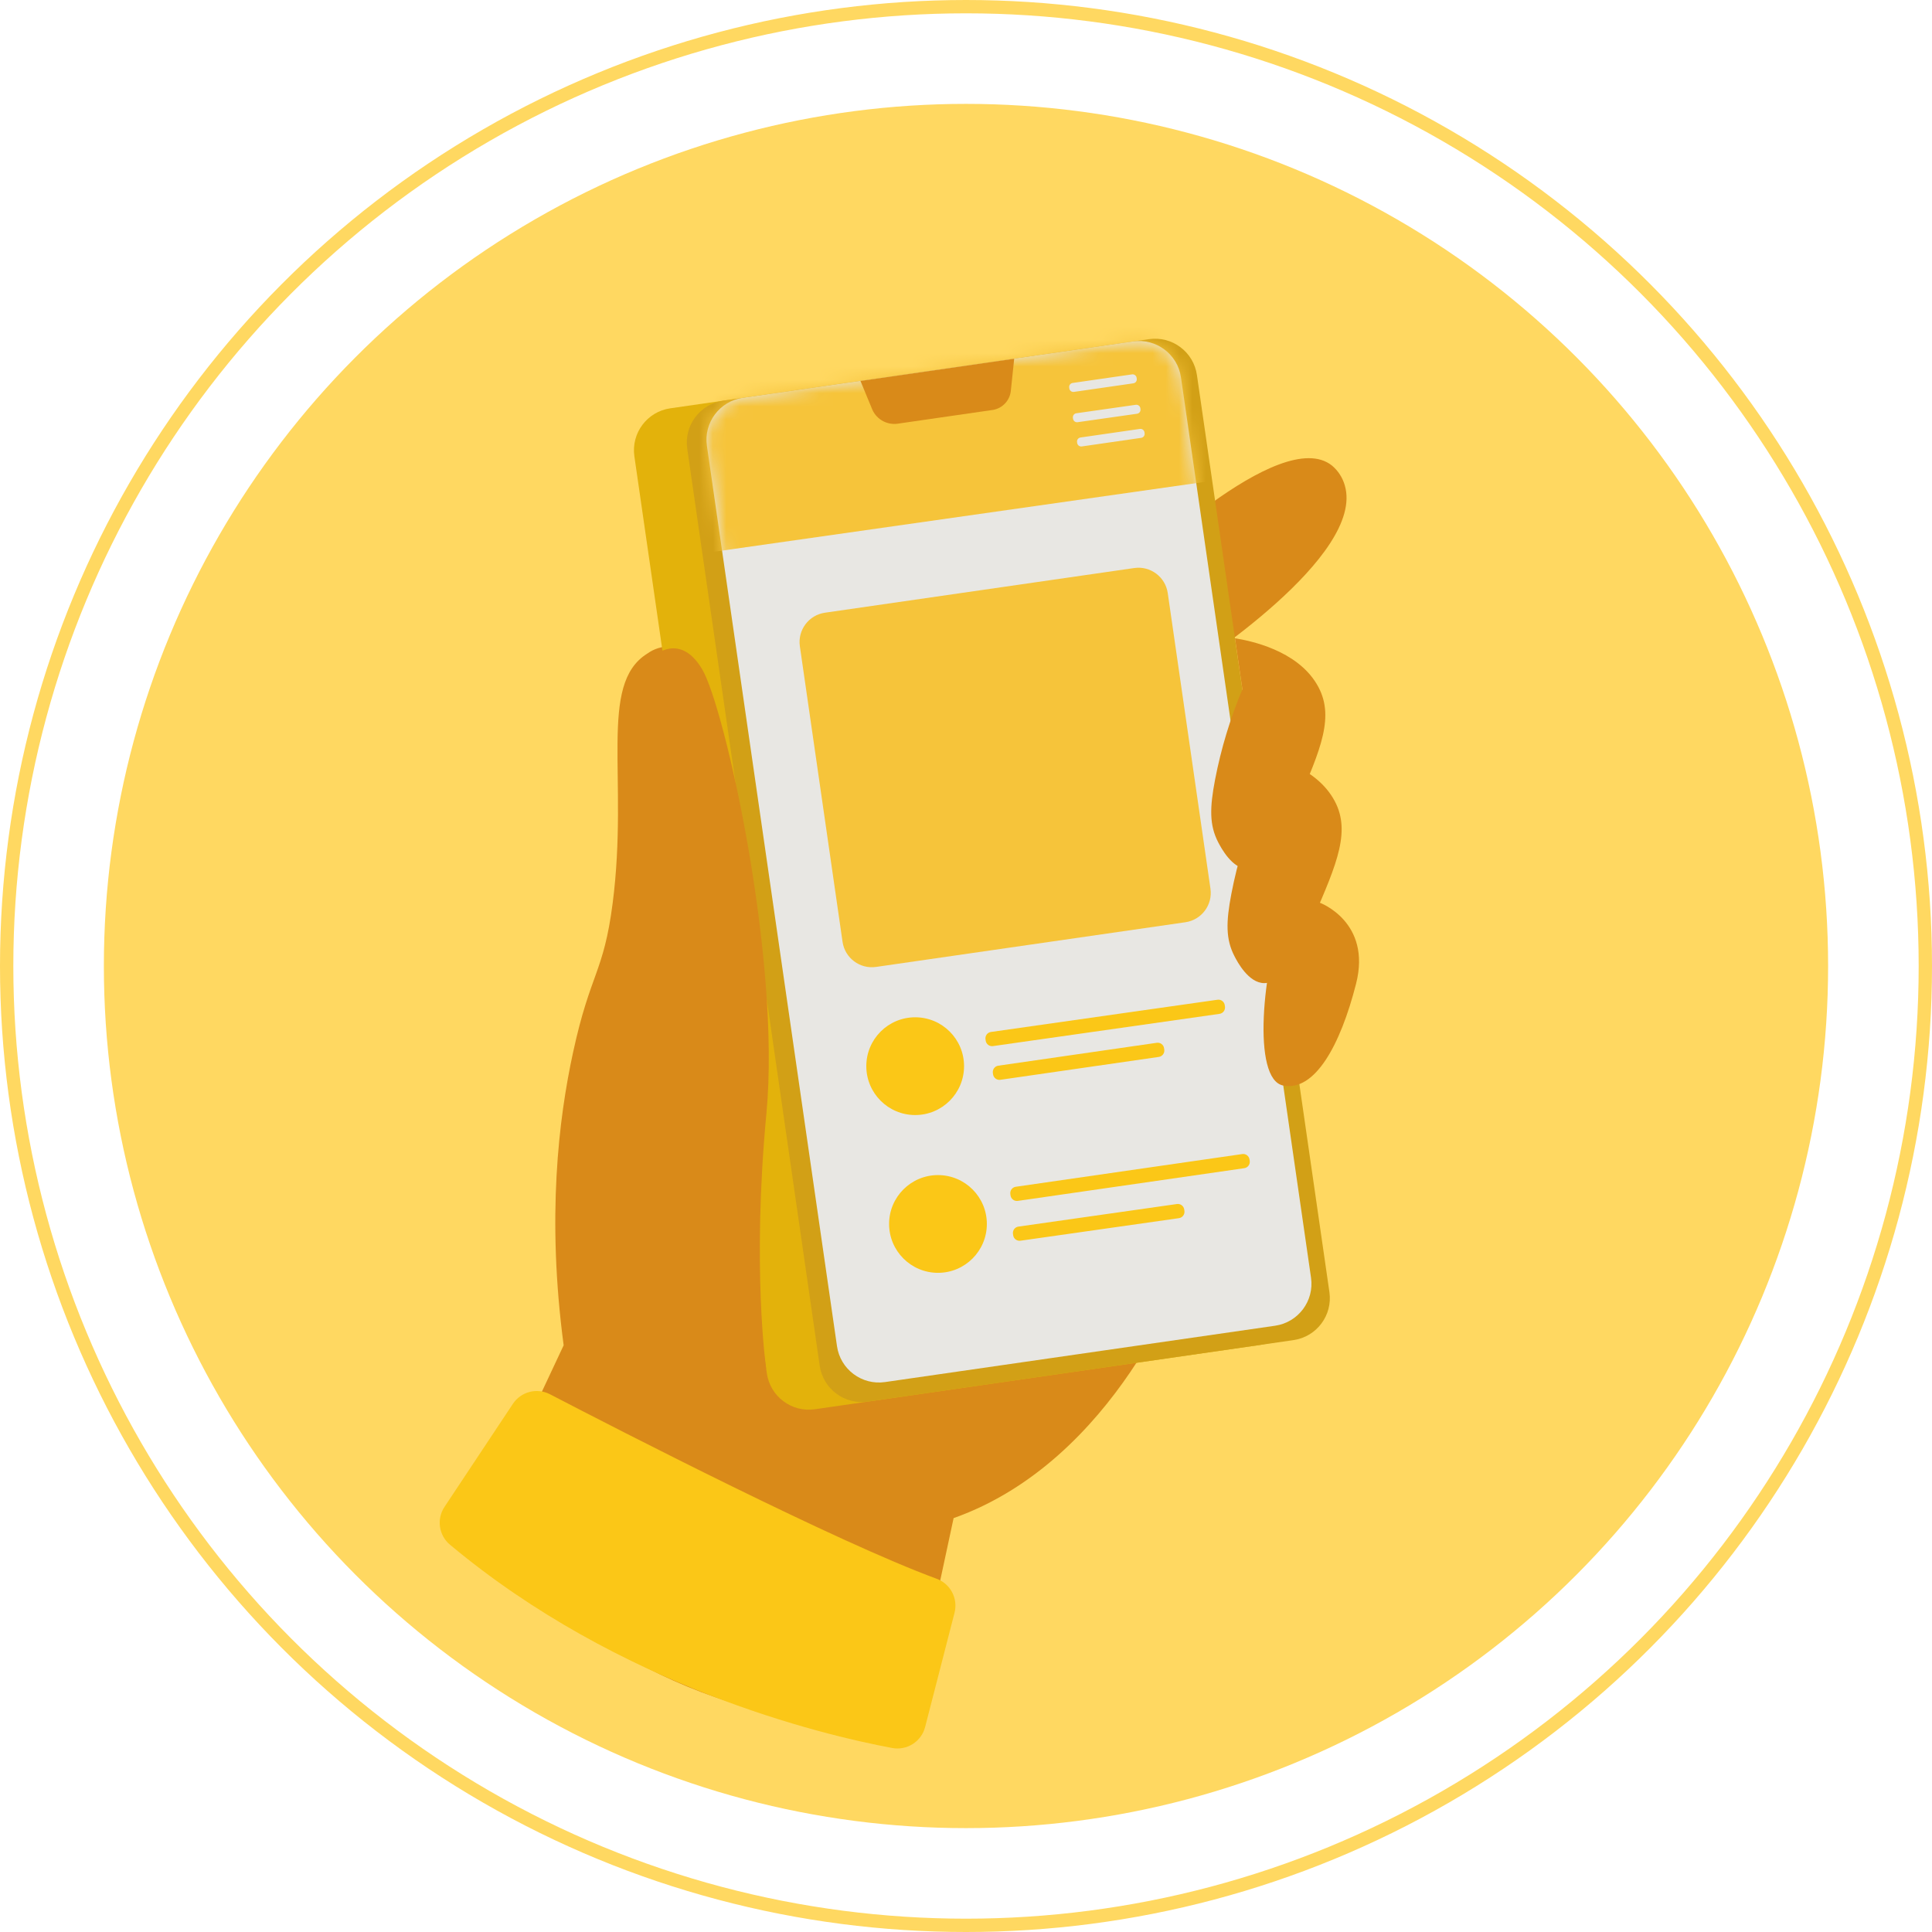 <svg width="145" height="145" viewBox="0 0 145 145" fill="none" xmlns="http://www.w3.org/2000/svg">
<circle cx="72.499" cy="72.5" r="64.704" fill="#FFD861"/>
<circle cx="72.5" cy="72.5" r="72" stroke="#FFD861"/>
<path d="M35.55 115.356L42.303 100.967C41.027 91.363 41.922 83.994 43.01 78.983C44.312 72.97 45.3 73.057 45.981 67.788C47.201 58.323 44.872 51.368 48.571 49.06C49.075 48.694 49.685 48.503 50.309 48.516C53.492 48.752 56.06 55.839 57.589 66.41L61.942 96.562L88.887 95.302C88.887 95.302 83.813 109.594 71.57 113.938L68.313 129.106C55.849 130.474 44.3 124.39 35.55 115.356ZM83.86 43.788C84.974 42.687 96.103 31.842 99.969 34.943C100.432 35.332 100.766 35.851 100.93 36.433C102.482 41.728 89.68 49.997 88.769 50.577L83.86 43.788Z" fill="#D98A19"/>
<path d="M83.698 25.821L50.304 30.645C48.566 30.896 47.36 32.509 47.611 34.248L57.553 103.073C57.805 104.812 59.418 106.018 61.157 105.767L94.55 100.943C96.288 100.692 97.494 99.078 97.243 97.34L87.301 28.514C87.05 26.775 85.436 25.57 83.698 25.821Z" fill="#E3B20B"/>
<path d="M86.229 25.454L54.271 30.071C52.533 30.322 51.327 31.935 51.578 33.674L61.52 102.5C61.772 104.238 63.385 105.444 65.123 105.193L97.081 100.577C98.82 100.325 100.026 98.712 99.775 96.974L89.832 28.148C89.581 26.409 87.968 25.203 86.229 25.454Z" fill="#D2A016"/>
<path d="M85.03 25.627L55.75 29.857C54.011 30.108 52.805 31.721 53.056 33.46L62.818 101.034C63.069 102.773 64.682 103.979 66.421 103.727L95.701 99.498C97.44 99.246 98.646 97.633 98.395 95.895L88.633 28.32C88.382 26.582 86.769 25.376 85.03 25.627Z" fill="#E8E7E3"/>
<mask id="mask0_927_58" style="mask-type:luminance" maskUnits="userSpaceOnUse" x="53" y="25" width="46" height="79">
<path d="M85.028 25.627L55.748 29.857C54.009 30.108 52.803 31.721 53.054 33.46L62.816 101.034C63.067 102.773 64.68 103.979 66.419 103.727L95.7 99.498C97.438 99.246 98.644 97.633 98.393 95.895L88.631 28.32C88.38 26.582 86.767 25.376 85.028 25.627Z" fill="white"/>
</mask>
<g mask="url(#mask0_927_58)">
<path d="M90.544 21.56L47.695 27.658L49.731 41.959L92.579 35.86L90.544 21.56Z" fill="#F6C43A"/>
</g>
<path d="M84.962 28.098L80.502 28.742C80.336 28.766 80.221 28.92 80.245 29.086L80.255 29.156C80.279 29.322 80.433 29.437 80.599 29.413L85.059 28.769C85.225 28.745 85.34 28.591 85.316 28.425L85.306 28.355C85.282 28.189 85.128 28.074 84.962 28.098Z" fill="#E8E7E3"/>
<path d="M85.243 30.381L80.781 31.016C80.615 31.039 80.5 31.193 80.523 31.359L80.533 31.429C80.557 31.595 80.711 31.711 80.877 31.687L85.338 31.052C85.504 31.029 85.62 30.875 85.596 30.709L85.586 30.639C85.563 30.473 85.409 30.357 85.243 30.381Z" fill="#E8E7E3"/>
<path d="M85.552 32.191L81.092 32.835C80.926 32.859 80.811 33.013 80.834 33.179L80.844 33.249C80.868 33.415 81.022 33.53 81.189 33.506L85.649 32.862C85.815 32.838 85.93 32.684 85.906 32.518L85.896 32.448C85.872 32.282 85.718 32.167 85.552 32.191Z" fill="#E8E7E3"/>
<path d="M74.535 30.763L67.307 31.808C66.907 31.849 66.504 31.755 66.163 31.542C65.823 31.329 65.562 31.009 65.423 30.631L64.58 28.592L76.117 26.925L75.87 29.28C75.844 29.64 75.699 29.982 75.457 30.251C75.216 30.52 74.891 30.7 74.535 30.763Z" fill="#D98A19"/>
<path d="M85.125 42.632L61.913 45.985C60.698 46.161 59.855 47.288 60.031 48.503L63.235 70.687C63.411 71.902 64.538 72.745 65.753 72.569L88.965 69.216C90.18 69.041 91.023 67.913 90.847 66.698L87.642 44.514C87.467 43.299 86.34 42.456 85.125 42.632Z" fill="#F6C43A"/>
<path d="M68.686 83.686C70.712 83.686 72.354 82.043 72.354 80.017C72.354 77.991 70.712 76.349 68.686 76.349C66.66 76.349 65.018 77.991 65.018 80.017C65.018 82.043 66.66 83.686 68.686 83.686Z" fill="#FBC717"/>
<path d="M91.375 75.032L74.372 77.451C74.109 77.489 73.925 77.734 73.963 77.997L73.978 78.102C74.015 78.366 74.259 78.55 74.523 78.512L91.526 76.092C91.79 76.055 91.973 75.81 91.936 75.546L91.921 75.442C91.883 75.178 91.639 74.994 91.375 75.032Z" fill="#FBC717"/>
<path d="M86.819 78.263L74.925 79.981C74.661 80.019 74.478 80.264 74.516 80.528L74.531 80.632C74.57 80.896 74.814 81.079 75.078 81.041L86.972 79.323C87.236 79.285 87.419 79.04 87.381 78.776L87.366 78.671C87.328 78.407 87.083 78.225 86.819 78.263Z" fill="#FBC717"/>
<path d="M70.397 95.528C72.423 95.528 74.065 93.886 74.065 91.86C74.065 89.834 72.423 88.192 70.397 88.192C68.371 88.192 66.728 89.834 66.728 91.86C66.728 93.886 68.371 95.528 70.397 95.528Z" fill="#FBC717"/>
<path d="M93.233 86.614L76.236 89.069C75.972 89.107 75.789 89.352 75.827 89.616L75.842 89.721C75.88 89.984 76.125 90.167 76.389 90.129L93.386 87.674C93.65 87.636 93.833 87.391 93.795 87.127L93.779 87.022C93.741 86.758 93.497 86.575 93.233 86.614Z" fill="#FBC717"/>
<path d="M88.332 90.364L76.435 92.058C76.171 92.095 75.987 92.339 76.025 92.603L76.04 92.708C76.078 92.972 76.322 93.156 76.586 93.118L88.483 91.425C88.747 91.387 88.931 91.143 88.893 90.879L88.878 90.774C88.841 90.51 88.596 90.327 88.332 90.364Z" fill="#FBC717"/>
<path d="M99.064 67.755C99.064 67.755 102.958 69.186 101.776 73.829C100.594 78.473 98.675 81.927 96.311 81.472C93.947 81.018 94.729 72.666 96.455 68.132C98.181 63.597 99.064 67.755 99.064 67.755Z" fill="#D98A19"/>
<path d="M93.912 56.463C95.089 56.656 98.532 57.36 100.05 59.905C101.463 62.26 100.363 64.77 98.532 68.984C97.66 70.985 96.445 73.78 94.889 73.785C93.7 73.785 92.857 72.167 92.655 71.776C91.984 70.491 92.012 69.187 92.419 67.067C92.867 64.746 93.554 62.477 94.468 60.296L93.912 56.463Z" fill="#D98A19"/>
<path d="M92.689 47.904C93.866 48.094 97.308 48.801 98.825 51.344C100.237 53.698 99.14 56.208 97.306 60.425C96.437 62.426 95.222 65.219 93.666 65.226C92.477 65.226 91.634 63.608 91.429 63.217C90.76 61.929 90.789 60.627 91.194 58.508C91.642 56.187 92.329 53.917 93.244 51.737L92.689 47.904ZM49.041 49.258C49.041 49.258 51.024 47.398 52.702 50.235C54.381 53.072 58.619 71.931 57.52 83.577C56.42 95.222 57.501 102.719 57.501 102.719C57.501 102.719 47.247 93.682 46.79 86.885C46.333 80.087 49.425 68.477 49.425 68.477L49.041 49.258Z" fill="#D98A19"/>
<path d="M41.269 104.638C46.571 107.393 62.812 115.74 70.295 118.487C70.796 118.67 71.211 119.033 71.46 119.505C71.708 119.977 71.772 120.525 71.639 121.042L69.433 129.612C69.298 130.14 68.967 130.597 68.507 130.89C68.048 131.183 67.494 131.29 66.959 131.19C61.618 130.189 46.474 126.561 33.76 115.923C33.358 115.583 33.096 115.108 33.022 114.587C32.947 114.066 33.067 113.536 33.358 113.098L38.493 105.361C38.785 104.919 39.23 104.601 39.742 104.468C40.255 104.335 40.798 104.395 41.269 104.638Z" fill="#FBC717"/>
</svg>
